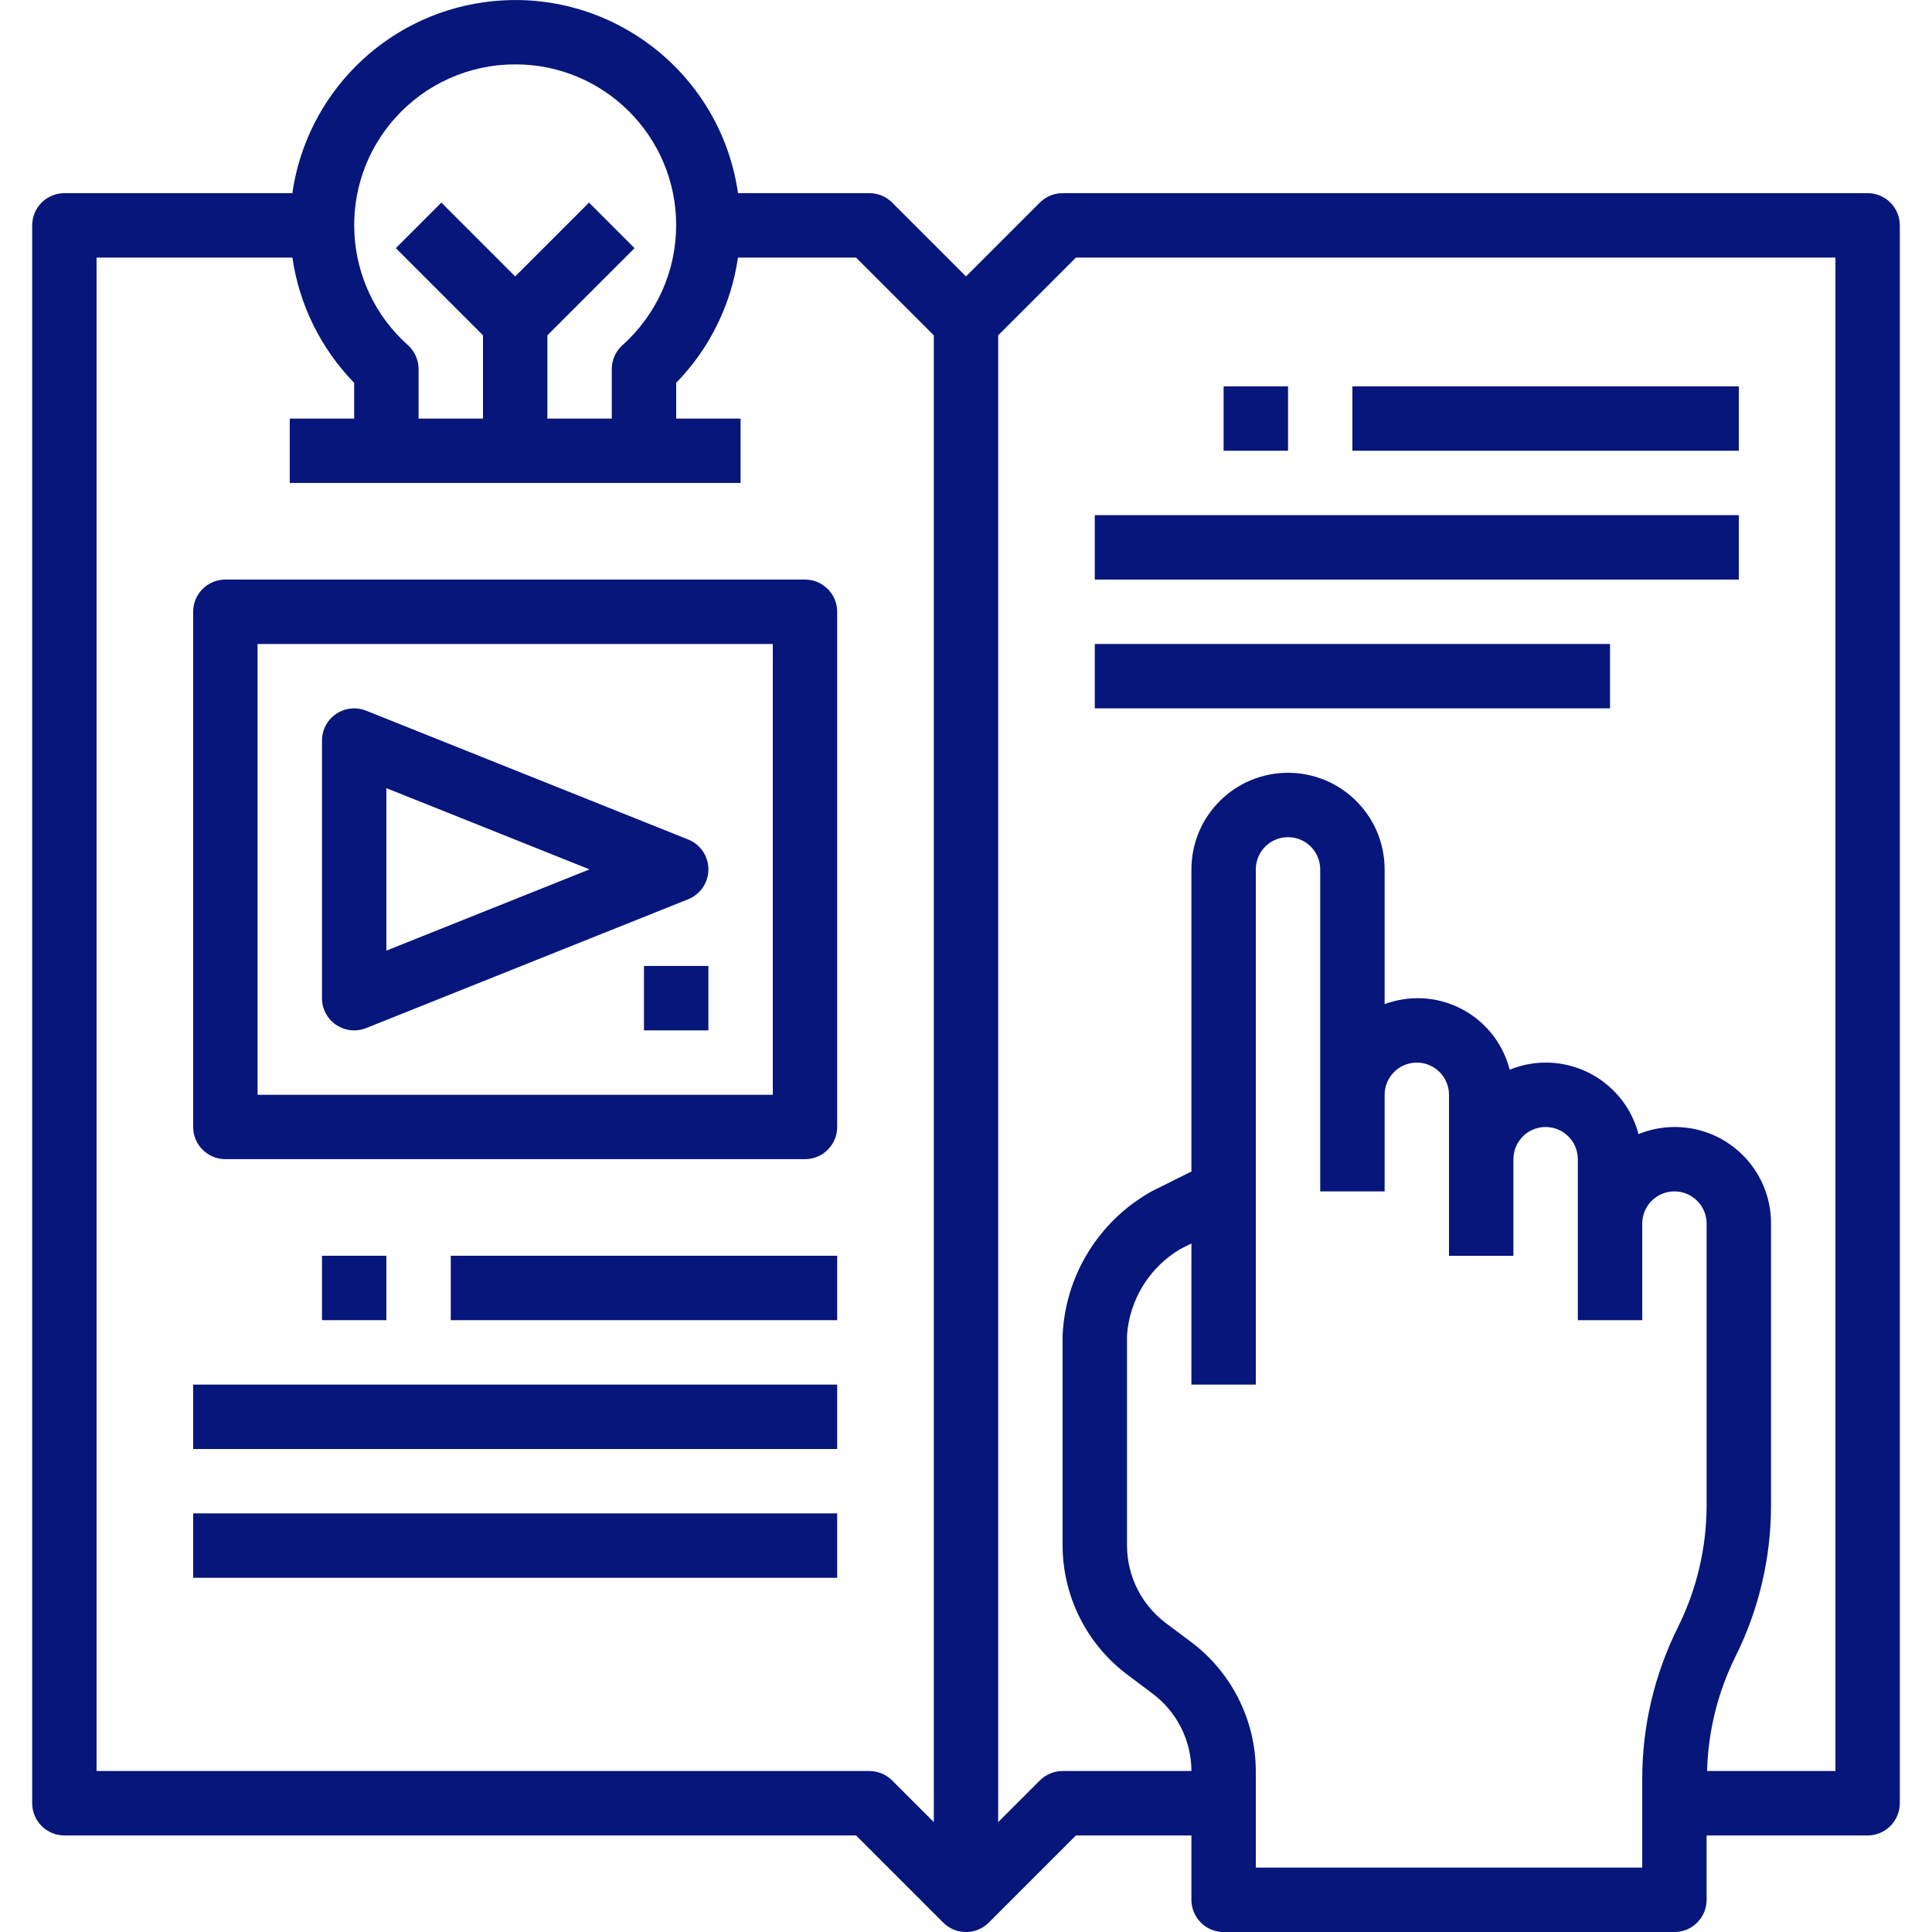 <svg width="50" height="50" viewBox="0 0 50 50" fill="none" xmlns="http://www.w3.org/2000/svg">
<g clip-path="url(#clip0)">
<path d="M48.334 4.999H27.5C27.279 4.999 27.067 5.087 26.911 5.243L25 7.154L23.089 5.243C22.933 5.087 22.721 4.999 22.5 4.999H19.1C18.642 1.814 15.69 -0.397 12.505 0.061C9.945 0.428 7.934 2.439 7.566 4.999H1.666C1.206 4.999 0.833 5.372 0.833 5.833V46.667C0.833 47.127 1.206 47.501 1.666 47.501H22.155L24.411 49.757C24.736 50.082 25.264 50.082 25.589 49.757L27.845 47.501H30.834V49.167C30.834 49.628 31.207 50.001 31.667 50.001H43.334C43.794 50.001 44.167 49.628 44.167 49.167V47.501H48.334C48.794 47.501 49.167 47.127 49.167 46.667V5.833C49.167 5.372 48.794 4.999 48.334 4.999ZM10.224 3.056C11.015 2.17 12.146 1.665 13.333 1.666C15.631 1.663 17.497 3.524 17.499 5.823C17.501 7.01 16.995 8.141 16.11 8.932C15.934 9.09 15.833 9.315 15.833 9.552V10.833H14.166V8.678L16.422 6.422L15.244 5.243L13.333 7.154L11.422 5.243L10.244 6.422L12.5 8.678V10.833H10.833V9.552C10.833 9.315 10.732 9.09 10.556 8.932C8.842 7.401 8.693 4.77 10.224 3.056ZM24.167 47.156L23.089 46.078C22.933 45.922 22.721 45.834 22.5 45.834H2.499V6.666H7.567C7.744 7.888 8.304 9.023 9.166 9.907V10.833H7.499V12.499H19.166V10.833H17.5V9.907C18.362 9.023 18.922 7.888 19.099 6.666H22.155L24.167 8.678V47.156ZM44.167 38.97C44.164 40.067 43.907 41.147 43.417 42.128C42.815 43.341 42.501 44.676 42.501 46.031V48.334H32.5V45.834C32.497 44.523 31.88 43.29 30.834 42.501L30.167 42.001C29.539 41.527 29.169 40.787 29.167 40V34.56C29.231 33.633 29.748 32.797 30.548 32.324L30.834 32.182V35.834H32.5V22.5C32.5 22.04 32.873 21.666 33.334 21.666C33.794 21.666 34.167 22.04 34.167 22.5V30.833H35.834V28.333C35.834 27.873 36.207 27.5 36.667 27.5C37.127 27.5 37.5 27.873 37.5 28.333V32.5H39.167V30C39.167 29.54 39.54 29.167 40 29.167C40.461 29.167 40.834 29.54 40.834 30V34.167H42.501V31.667C42.501 31.207 42.874 30.833 43.334 30.833C43.794 30.833 44.167 31.207 44.167 31.667V38.97ZM47.501 45.834H44.179C44.206 44.805 44.456 43.795 44.913 42.873C45.517 41.66 45.832 40.325 45.834 38.97V31.667C45.839 30.291 44.727 29.171 43.351 29.167C43.026 29.166 42.705 29.228 42.404 29.35C42.056 28.026 40.701 27.234 39.376 27.581C39.272 27.609 39.17 27.643 39.07 27.683C38.734 26.368 37.396 25.574 36.08 25.91C35.997 25.931 35.914 25.957 35.834 25.987V22.5C35.834 21.119 34.714 20 33.334 20C31.953 20 30.834 21.119 30.834 22.5V30.318L29.803 30.833C28.442 31.593 27.57 33.003 27.5 34.56V40C27.504 41.311 28.12 42.545 29.167 43.334L29.833 43.834C30.462 44.307 30.832 45.047 30.834 45.834H27.5C27.279 45.834 27.067 45.922 26.911 46.078L25.833 47.156V8.678L27.845 6.666H47.501V45.834Z" fill="#06167A"/>
<path d="M45.001 9.999H35V11.665H45.001V9.999Z" fill="#06167A"/>
<path d="M41.667 16.666H28.333V18.332H41.667V16.666Z" fill="#06167A"/>
<path d="M45.001 13.332H28.333V14.999H45.001V13.332Z" fill="#06167A"/>
<path d="M33.334 9.999H31.667V11.665H33.334V9.999Z" fill="#06167A"/>
<path d="M21.666 35.833H4.999V37.5H21.666V35.833Z" fill="#06167A"/>
<path d="M21.666 32.499H11.666V34.166H21.666V32.499Z" fill="#06167A"/>
<path d="M21.666 39.166H4.999V40.833H21.666V39.166Z" fill="#06167A"/>
<path d="M9.999 32.499H8.333V34.166H9.999V32.499Z" fill="#06167A"/>
<path d="M20.833 14.999H5.833C5.372 14.999 4.999 15.372 4.999 15.832V29.166C4.999 29.626 5.372 29.999 5.833 29.999H20.833C21.293 29.999 21.666 29.626 21.666 29.166V15.832C21.666 15.372 21.294 14.999 20.833 14.999ZM20 28.333H6.666V16.666H20V28.333Z" fill="#06167A"/>
<path d="M18.275 22.191C18.19 21.978 18.022 21.81 17.809 21.725L9.475 18.392C9.048 18.221 8.563 18.429 8.392 18.856C8.353 18.955 8.333 19.06 8.333 19.166V25.833C8.333 26.109 8.47 26.367 8.699 26.523C8.837 26.616 9 26.666 9.166 26.666C9.272 26.666 9.377 26.646 9.475 26.607L17.809 23.273C18.236 23.103 18.445 22.618 18.275 22.191ZM9.999 24.602V20.397L15.256 22.499L9.999 24.602Z" fill="#06167A"/>
<path d="M18.333 24.999H16.666V26.666H18.333V24.999Z" fill="#06167A"/>
</g>
<defs>
<clipPath id="clip0">
<rect width="50" height="50" fill="white"/>
</clipPath>
</defs>
</svg>
